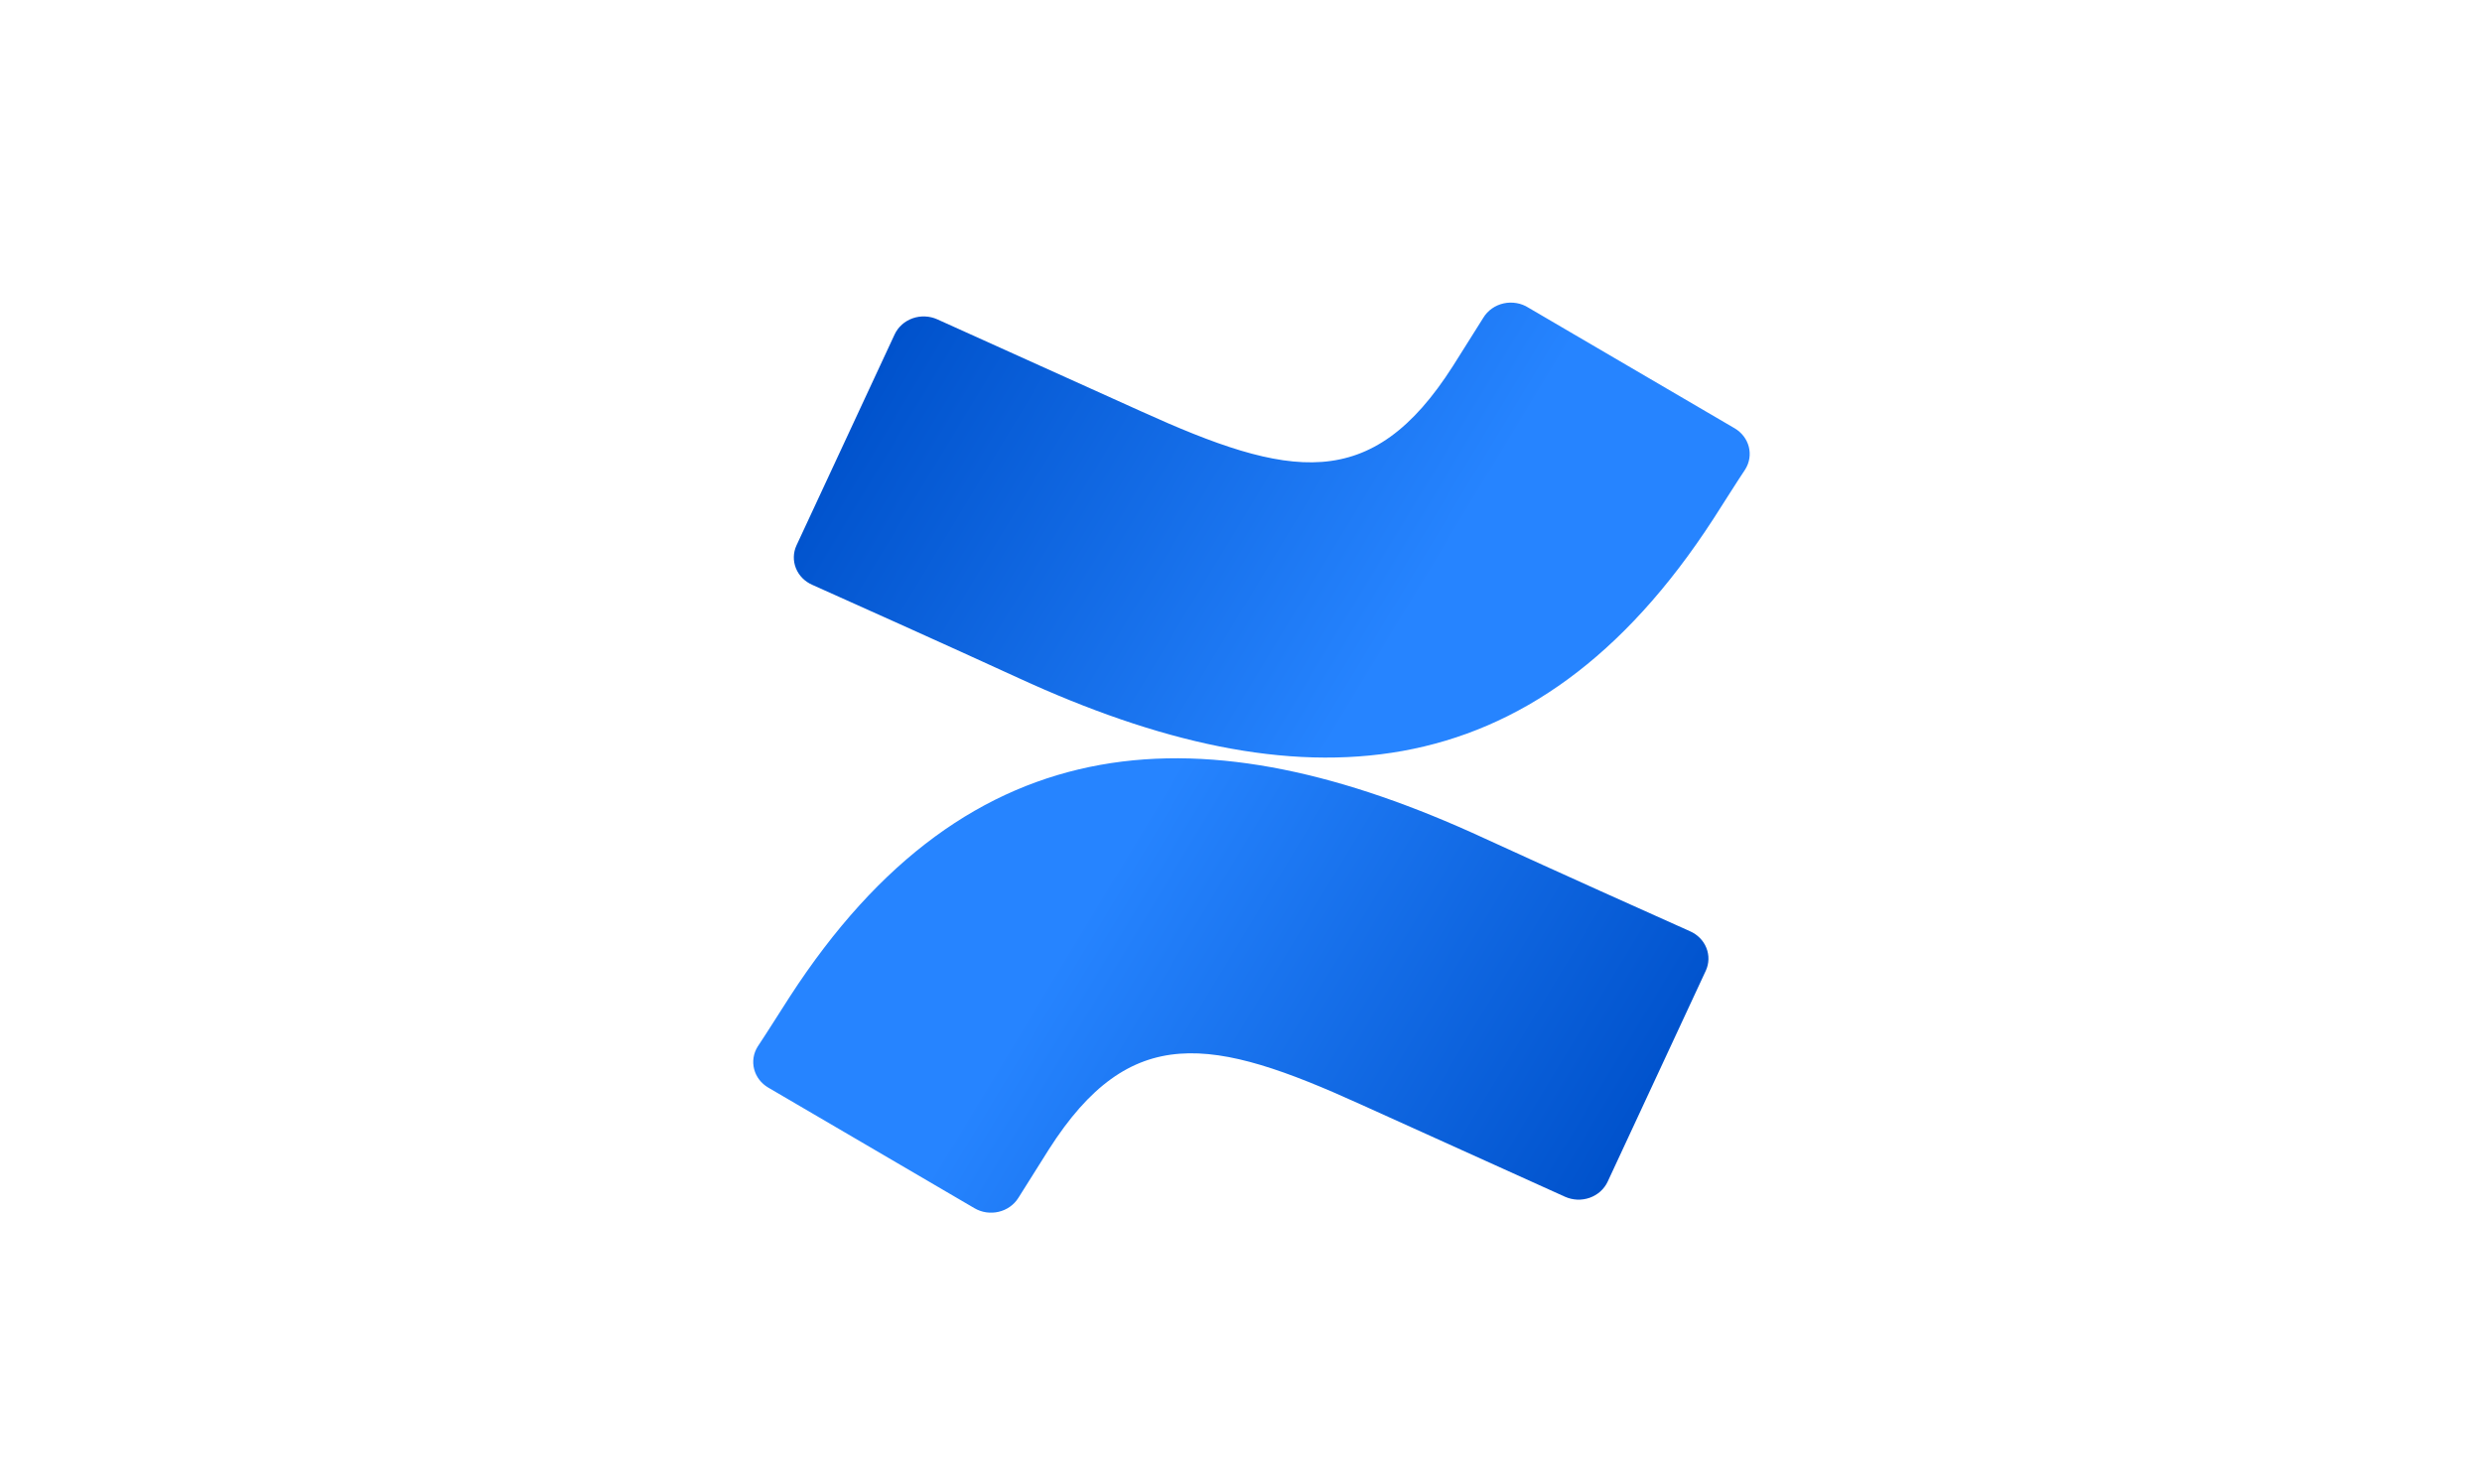 <?xml version="1.0" encoding="utf-8"?>
<svg xmlns="http://www.w3.org/2000/svg" width="107" height="64" viewBox="0 0 107 64" fill="none">
<g clip-path="url(#clip0_8904_372)">
<path d="M34.03 43.003C33.585 43.692 33.086 44.491 32.663 45.128C32.48 45.421 32.426 45.77 32.512 46.1C32.597 46.431 32.816 46.716 33.121 46.895L42.007 52.093C42.161 52.184 42.333 52.245 42.512 52.272C42.691 52.298 42.874 52.291 43.051 52.25C43.227 52.209 43.393 52.135 43.538 52.032C43.684 51.929 43.807 51.8 43.9 51.652C44.255 51.086 44.713 50.352 45.212 49.566C48.732 44.043 52.273 44.718 58.657 47.617L67.468 51.6C67.633 51.674 67.812 51.717 67.995 51.725C68.178 51.732 68.361 51.705 68.532 51.644C68.703 51.584 68.86 51.491 68.993 51.372C69.126 51.252 69.233 51.109 69.307 50.95L73.538 41.853C73.681 41.541 73.69 41.187 73.562 40.869C73.435 40.55 73.18 40.292 72.854 40.151C70.995 39.319 67.297 37.662 63.968 36.135C51.993 30.605 41.815 30.963 34.03 43.003Z" fill="url(#paint0_linear_8904_372)"/>
<path d="M73.873 22.36C74.317 21.671 74.816 20.872 75.24 20.235C75.422 19.942 75.476 19.593 75.391 19.262C75.305 18.932 75.086 18.646 74.782 18.467L65.896 13.269C65.74 13.169 65.565 13.101 65.38 13.069C65.196 13.037 65.006 13.041 64.824 13.081C64.641 13.121 64.469 13.197 64.318 13.303C64.168 13.409 64.041 13.543 63.948 13.698C63.592 14.263 63.134 14.998 62.635 15.784C59.115 21.307 55.574 20.631 49.19 17.733L40.407 13.769C40.242 13.695 40.062 13.652 39.88 13.645C39.697 13.637 39.514 13.664 39.343 13.725C39.172 13.785 39.015 13.878 38.882 13.997C38.748 14.117 38.642 14.26 38.568 14.419L34.337 23.516C34.193 23.828 34.184 24.182 34.312 24.5C34.44 24.819 34.695 25.077 35.021 25.218C36.88 26.05 40.578 27.707 43.907 29.234C55.909 34.757 66.087 34.387 73.873 22.36Z" fill="url(#paint1_linear_8904_372)"/>
</g>
<defs>
<linearGradient id="paint0_linear_8904_372" x1="73.299" y1="54.777" x2="47.108" y2="38.946" gradientUnits="userSpaceOnUse">
<stop offset="0.18" stop-color="#0052CC"/>
<stop offset="1" stop-color="#2684FF"/>
</linearGradient>
<linearGradient id="paint1_linear_8904_372" x1="34.604" y1="10.579" x2="60.801" y2="26.417" gradientUnits="userSpaceOnUse">
<stop offset="0.18" stop-color="#0052CC"/>
<stop offset="1" stop-color="#2684FF"/>
</linearGradient>
<clipPath id="clip0_8904_372">
<rect width="45.105" height="41.476" fill="white" transform="translate(31.279 11.262)"/>
</clipPath>
</defs>
</svg>